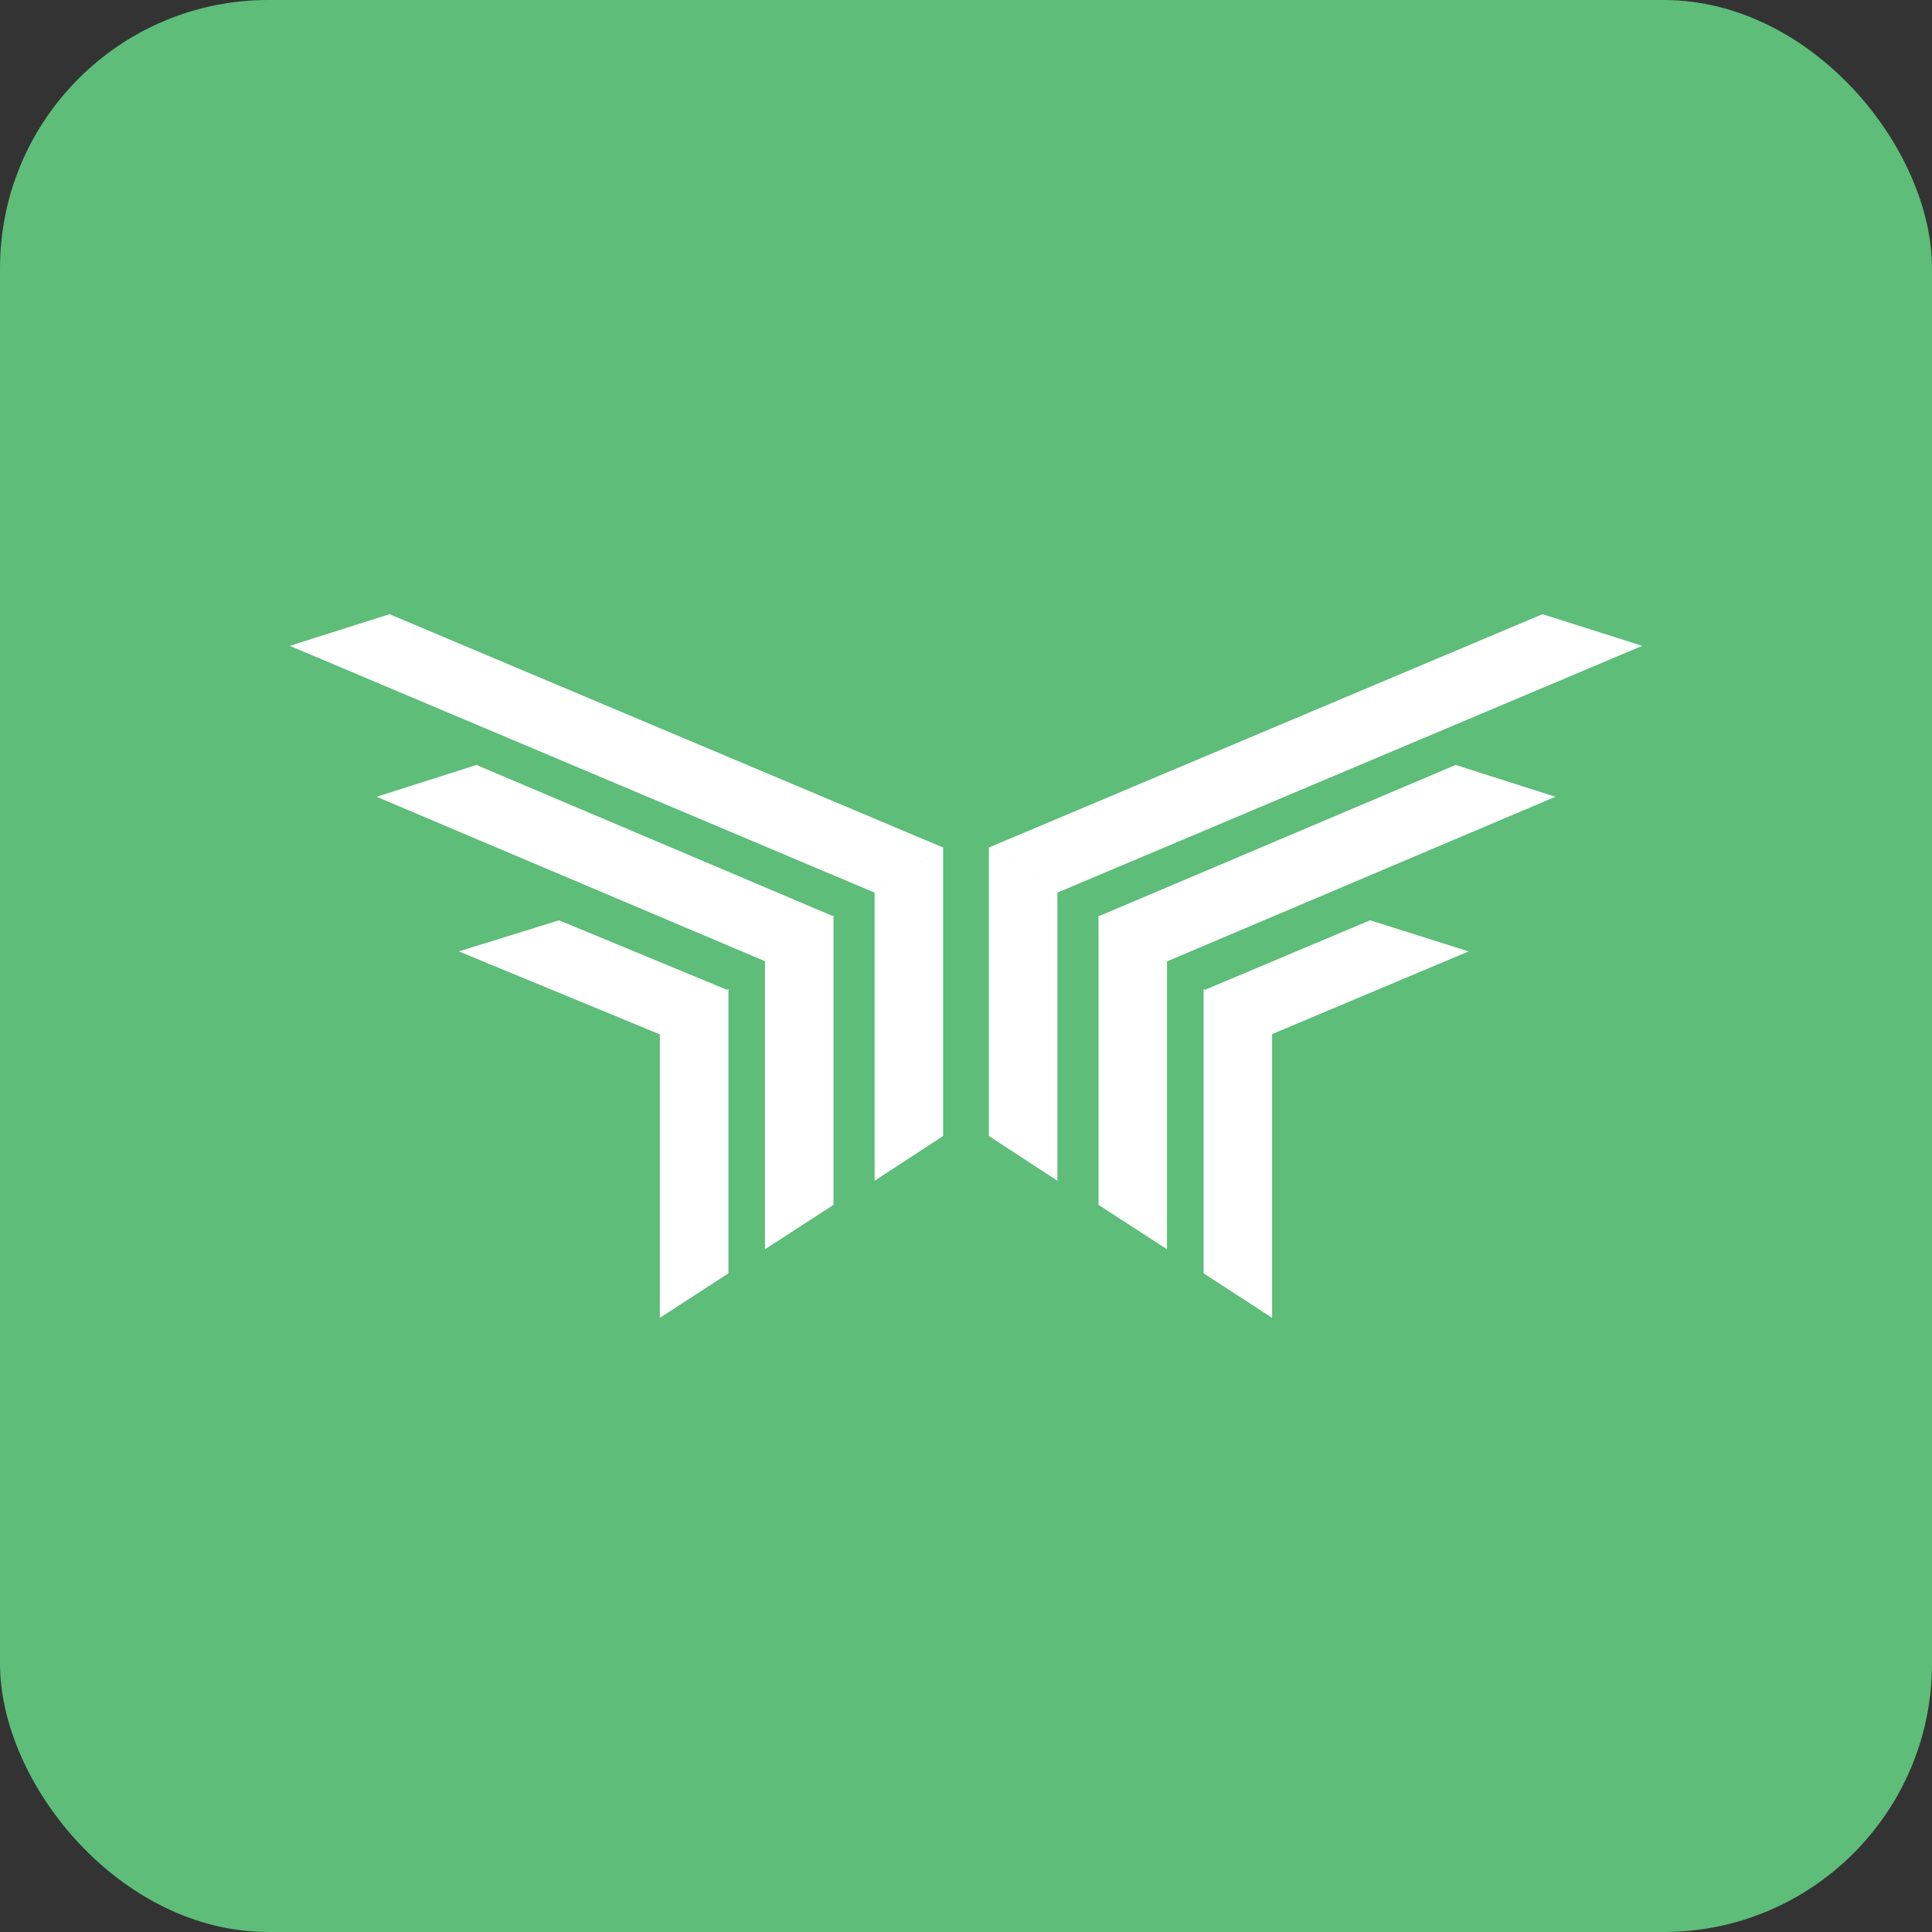 <svg width="90" height="90" viewBox="0 0 90 90" fill="none" xmlns="http://www.w3.org/2000/svg">
<rect x="0" y="0" width="90" height="90" fill="#333333" stroke="none"/>
<rect width="90" height="90" rx="12.5" fill="#5DBD79"/>
<path d="M40.743 41.594V55.003L43.935 52.919V39.466L40.743 41.594Z" fill="white"/>
<path d="M18.145 28.611L13.5 30.086L40.773 41.594L43.936 39.482L18.145 28.611Z" fill="white"/>
<path d="M22.195 35.635L17.544 37.116L35.661 44.787L38.828 42.687L22.195 35.635Z" fill="white"/>
<path d="M35.635 44.749V58.196L38.828 56.127V42.659L35.635 44.749Z" fill="white"/>
<path d="M30.739 48.159V61.389L33.932 59.316V46.065L30.739 48.159Z" fill="white"/>
<path d="M26.043 42.871L21.375 44.32L30.755 48.192L33.933 46.137L26.043 42.871Z" fill="white"/>
<path d="M49.257 41.594V55.003L46.065 52.919V39.466L49.257 41.594Z" fill="white"/>
<path d="M71.855 28.611L46.065 39.482L49.227 41.594L76.5 30.086L71.855 28.611Z" fill="white"/>
<path d="M67.809 35.635L72.456 37.116L54.358 44.787L51.172 42.687L67.809 35.635Z" fill="white"/>
<path d="M54.364 44.749V58.196L51.172 56.127V42.659L54.364 44.749Z" fill="white"/>
<path d="M59.26 48.159V61.389L56.068 59.316V46.065L59.26 48.159Z" fill="white"/>
<path d="M63.824 42.871L68.412 44.32L59.214 48.192L56.068 46.137L63.824 42.871Z" fill="white"/>
</svg>
